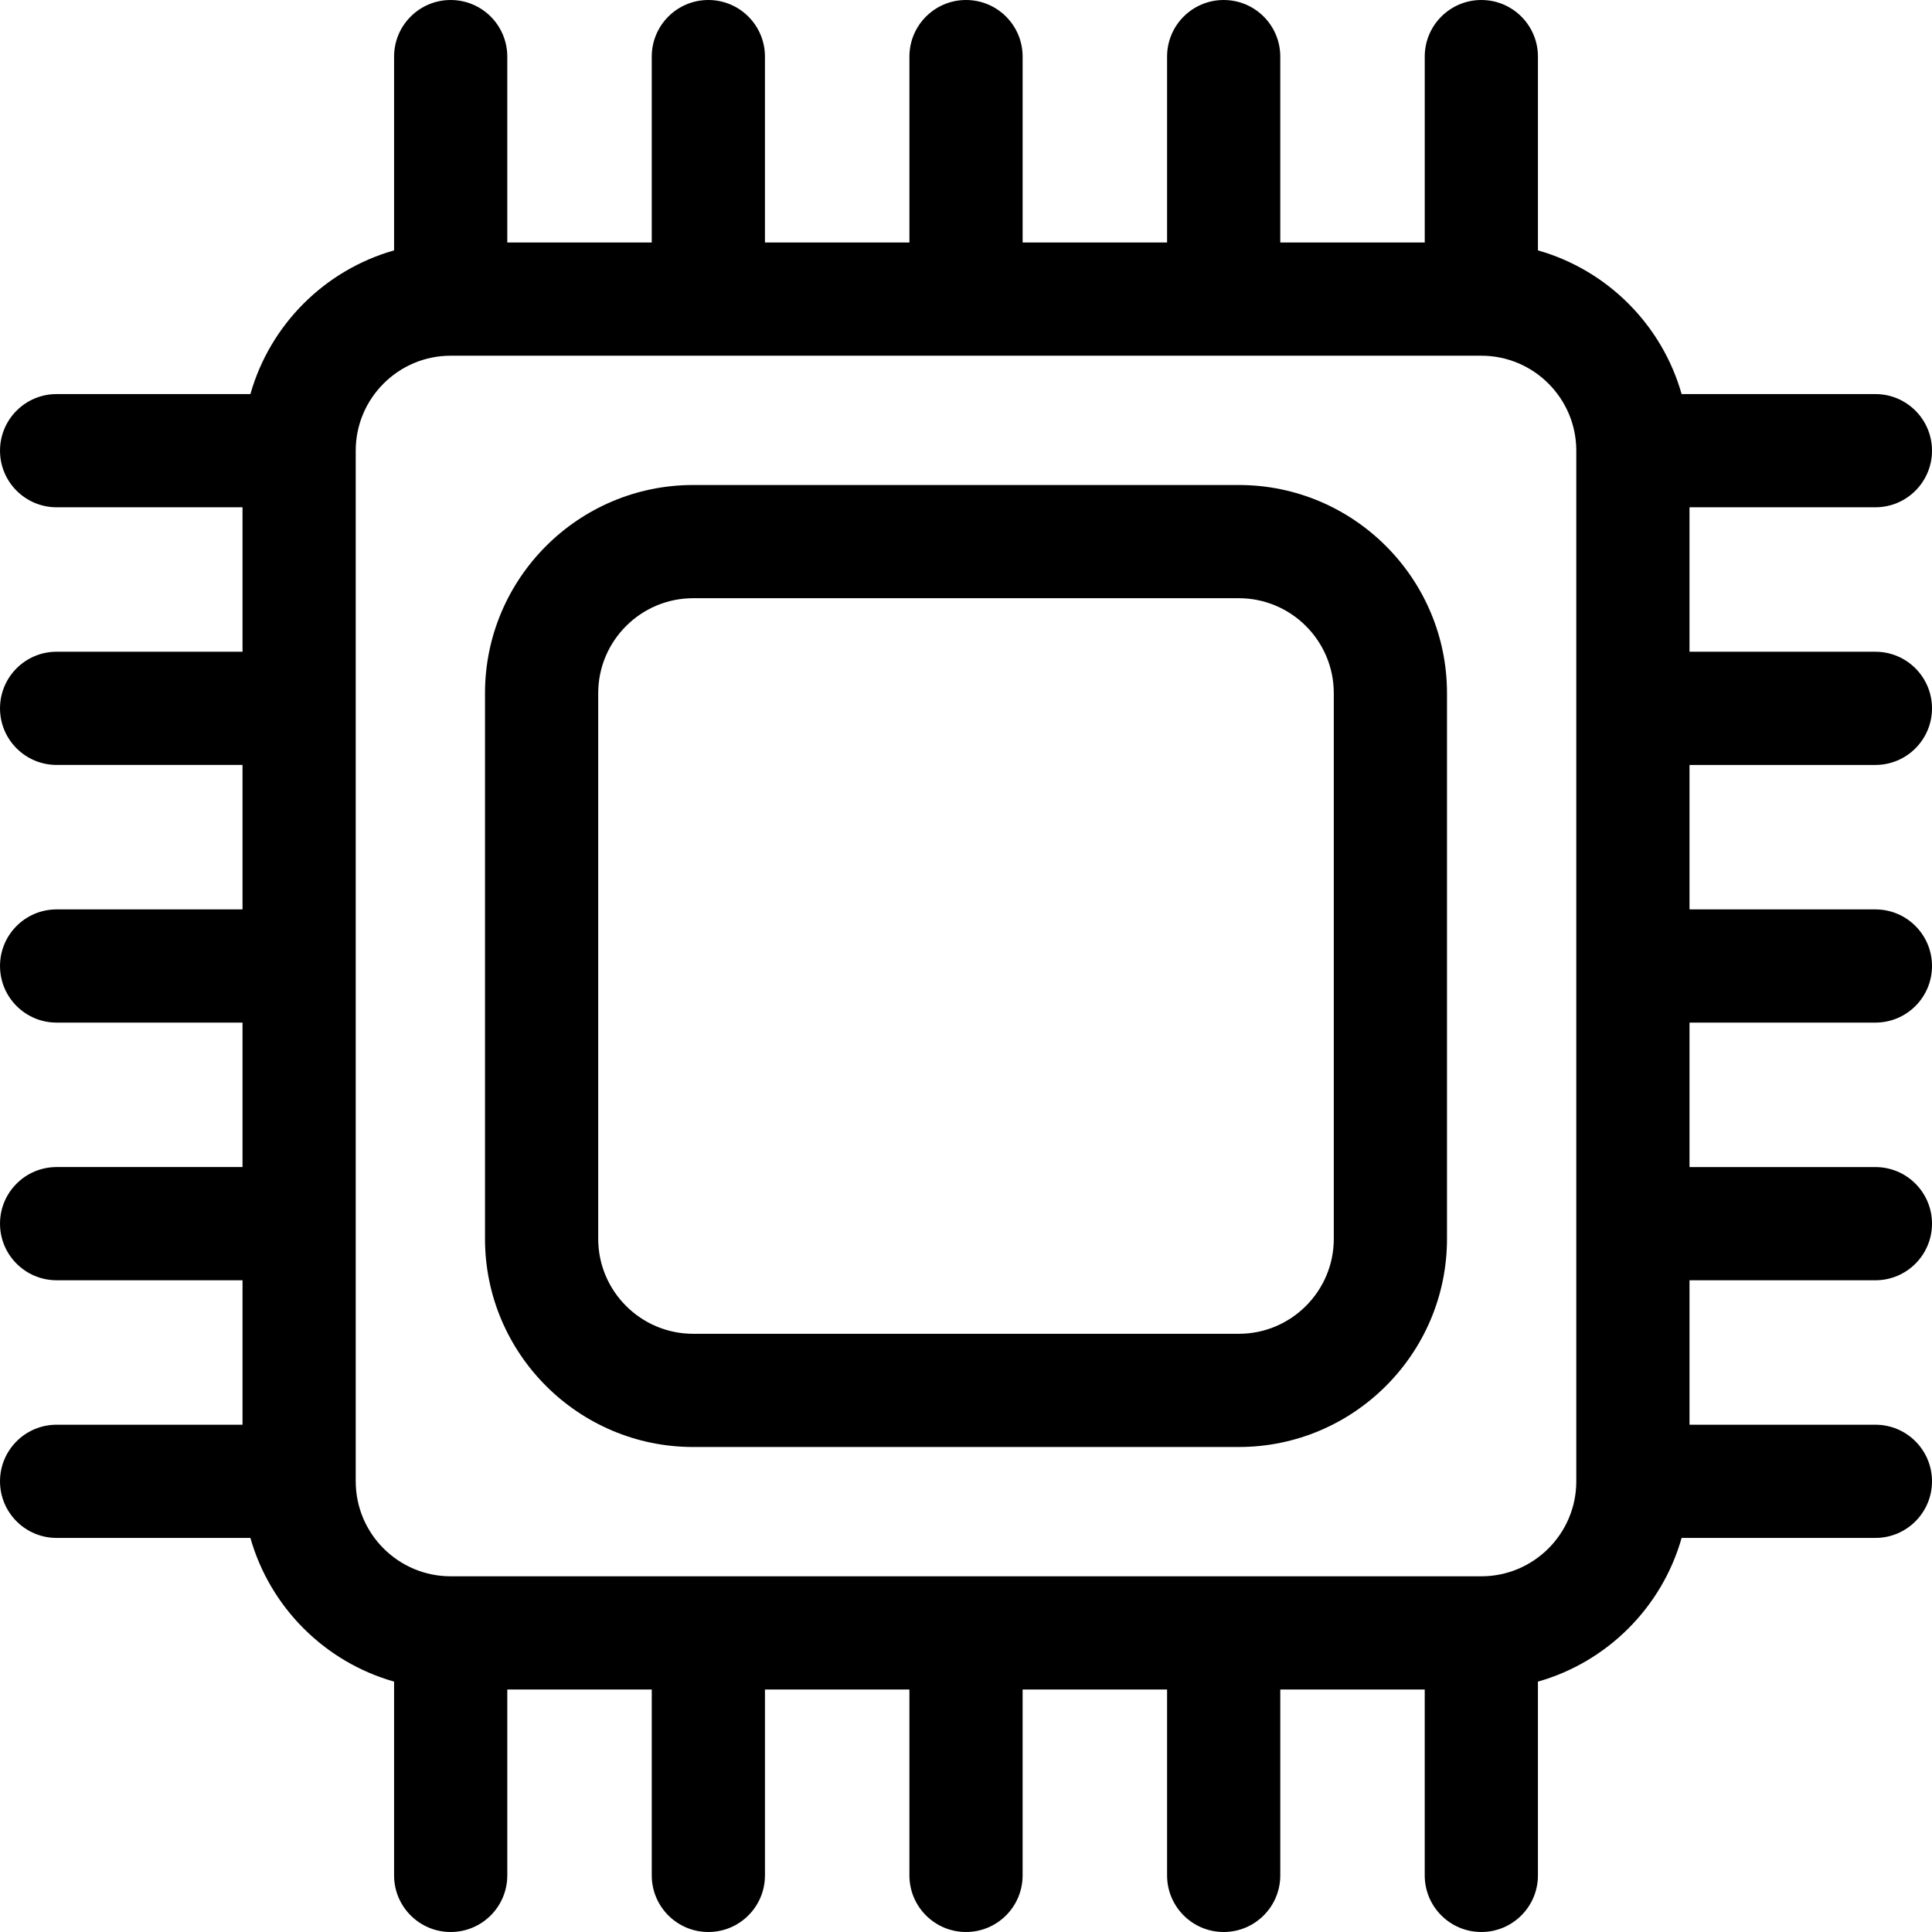 <svg height="512pt" viewBox="0 0 512 512" width="512pt" xmlns="http://www.w3.org/2000/svg"><path d="m328.301 128.531h-144.602c-30.418 0-55.168 24.75-55.168 55.168v144.602c0 30.418 24.75 55.168 55.168 55.168h144.602c30.422 0 55.168-24.75 55.168-55.168v-144.602c0-30.418-24.746-55.168-55.168-55.168zm25.168 199.77c0 13.875-11.289 25.168-25.168 25.168h-144.602c-13.875 0-25.168-11.293-25.168-25.168v-144.602c0-13.875 11.293-25.168 25.168-25.168h144.602c13.879 0 25.168 11.293 25.168 25.168zm0 0"/><path d="m497 202.719c8.285 0 15-6.719 15-15 0-8.285-6.715-15-15-15h-49.266v-38.285h49.266c8.285 0 15-6.715 15-15s-6.715-15-15-15h-51.355c-5.199-18.375-19.699-32.875-38.074-38.078v-51.355c0-8.285-6.719-15-15-15-8.285 0-15 6.715-15 15v49.266h-38.285v-49.266c0-8.285-6.715-15-15-15-8.281 0-15 6.715-15 15v49.266h-38.281v-49.266c0-8.285-6.719-15-15-15-8.285 0-15 6.715-15 15v49.266h-38.285v-49.266c0-8.285-6.715-15-15-15-8.281 0-15 6.715-15 15v49.266h-38.285v-49.266c0-8.285-6.715-15-15-15-8.281 0-15 6.715-15 15v51.355c-18.375 5.203-32.875 19.699-38.074 38.078h-51.359c-8.285 0-15 6.715-15 15s6.715 15 15 15h49.27v38.281h-49.27c-8.285 0-15 6.719-15 15 0 8.285 6.715 15 15 15h49.27v38.285h-49.27c-8.285 0-15 6.715-15 15s6.715 15 15 15h49.27v38.281h-49.27c-8.285 0-15 6.719-15 15 0 8.285 6.715 15 15 15h49.27v38.285h-49.27c-8.285 0-15 6.715-15 15s6.715 15 15 15h51.355c5.203 18.375 19.703 32.875 38.078 38.078v51.355c0 8.285 6.715 15 15 15s15-6.715 15-15v-49.266h38.285v49.266c0 8.285 6.715 15 15 15s15-6.715 15-15v-49.266h38.281v49.266c0 8.285 6.719 15 15 15 8.285 0 15-6.715 15-15v-49.266h38.285v49.266c0 8.285 6.715 15 15 15 8.281 0 15-6.715 15-15v-49.266h38.281v49.266c0 8.285 6.715 15 15 15s15-6.715 15-15v-51.355c18.375-5.203 32.875-19.699 38.078-38.078h51.355c8.285 0 15-6.715 15-15s-6.715-15-15-15h-49.266v-38.281h49.266c8.285 0 15-6.719 15-15 0-8.285-6.715-15-15-15h-49.266v-38.285h49.266c8.285 0 15-6.715 15-15s-6.715-15-15-15h-49.266v-38.281zm-104.434 215.016h-273.133c-13.875 0-25.164-11.293-25.164-25.168v-273.133c0-13.875 11.289-25.168 25.164-25.168h273.137c13.875 0 25.164 11.293 25.164 25.168v273.133c0 13.875-11.289 25.168-25.168 25.168zm0 0"/></svg>